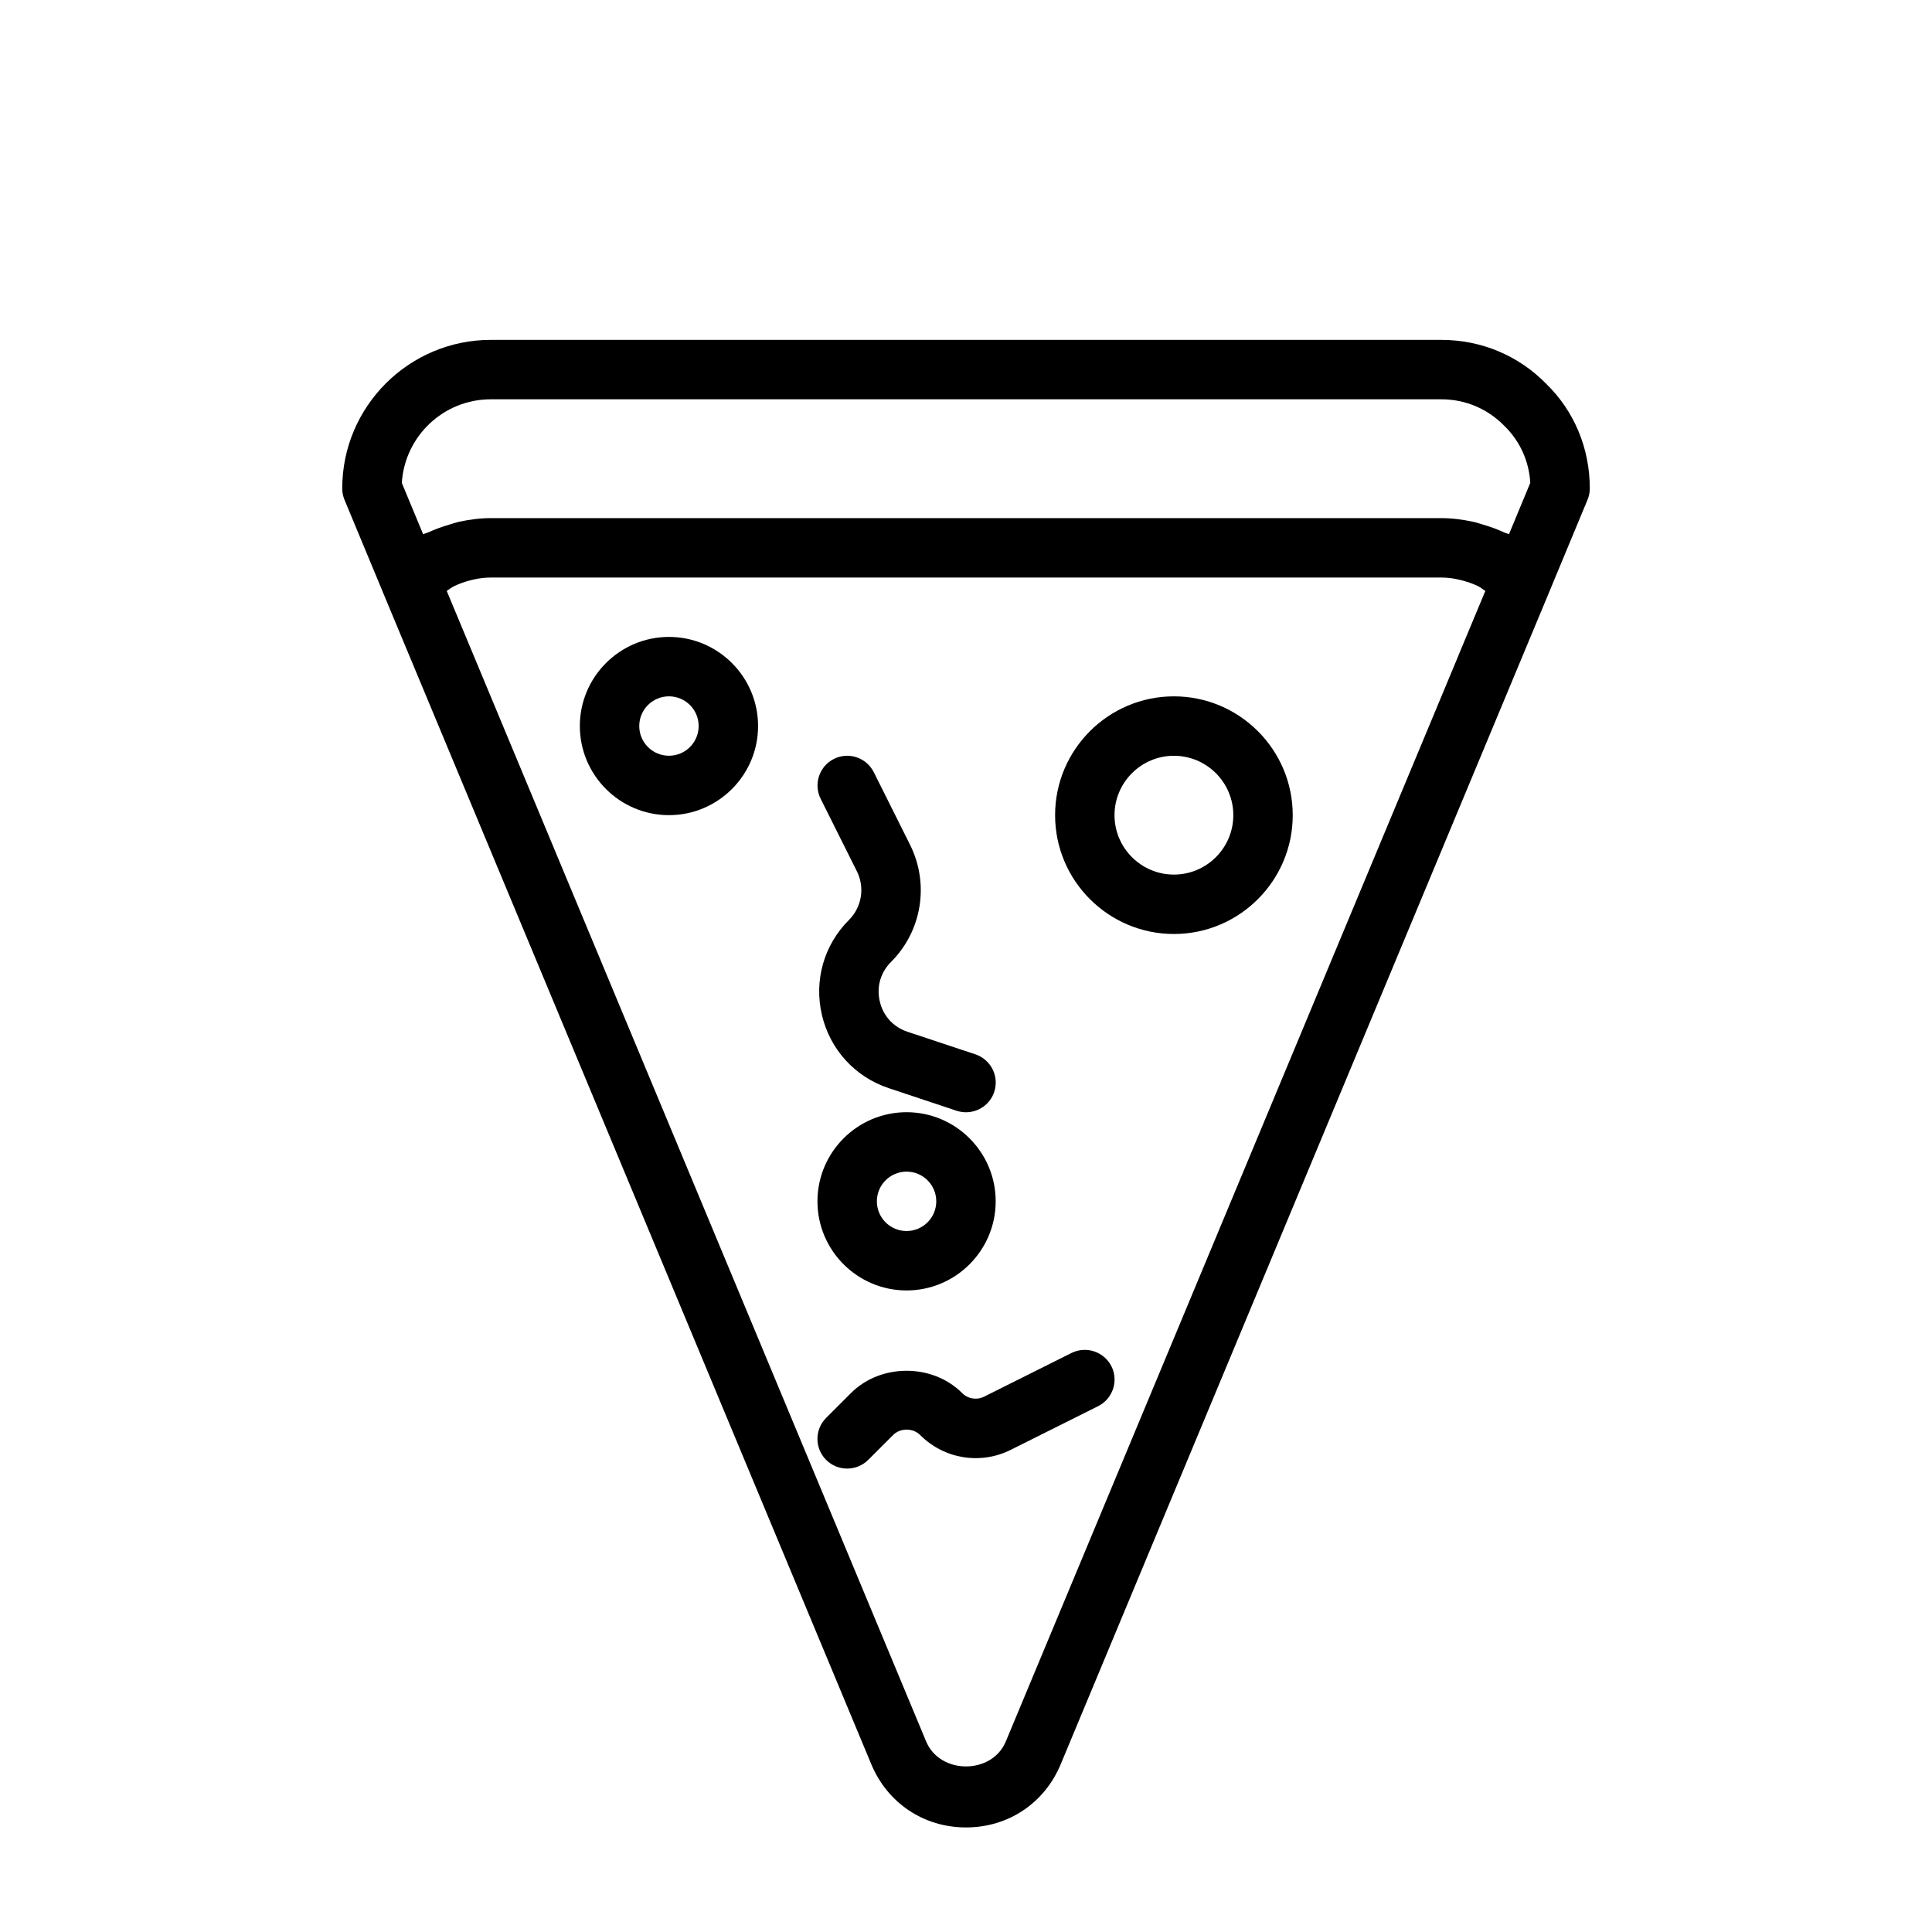<?xml version="1.0" encoding="UTF-8"?>
<!-- Uploaded to: SVG Repo, www.svgrepo.com, Generator: SVG Repo Mixer Tools -->
<svg fill="#000000" width="800px" height="800px" version="1.1" viewBox="144 144 512 512" xmlns="http://www.w3.org/2000/svg">
 <g>
  <path d="m553.79 245.74c-7.336-7.512-17.223-11.668-27.836-11.668h-251.9c-21.695 0-39.359 17.664-39.359 39.359 0 1.039 0.203 2.062 0.598 3.023l10.078 24.246v0.016l129.54 310.85c4.309 10.312 13.93 16.723 25.094 16.723s20.781-6.406 25.082-16.719l129.54-310.85v-0.016l10.078-24.246c0.402-0.961 0.609-1.984 0.609-3.023 0-10.629-4.141-20.516-11.527-27.695zm-279.74 4.078h251.91c6.328 0 12.219 2.457 16.719 7.055 4.109 4 6.519 9.305 6.863 15.082l-5.652 13.617c-0.441-0.219-0.945-0.301-1.387-0.52-1.762-0.82-3.59-1.48-5.465-2.016-0.852-0.25-1.668-0.551-2.535-0.738-2.797-0.598-5.633-0.992-8.547-0.992h-251.9c-2.914 0-5.746 0.395-8.516 0.992-0.867 0.203-1.688 0.504-2.539 0.754-1.887 0.551-3.699 1.199-5.461 2.016-0.457 0.207-0.961 0.301-1.402 0.52l-5.652-13.602c0.758-12.359 11.039-22.168 23.57-22.168zm136.5 355.69c-3.668 8.816-17.43 8.816-21.113 0l-127.05-304.91c0.695-0.41 1.277-0.961 2.016-1.289 0.629-0.285 1.258-0.566 1.922-0.805 2.441-0.852 5.023-1.449 7.731-1.449h251.91c2.707 0 5.289 0.598 7.746 1.449 0.66 0.234 1.289 0.52 1.922 0.805 0.723 0.332 1.324 0.883 2 1.289l-7.117 17.051c-0.016 0.031 0 0.062-0.016 0.078z"/>
  <path d="m321.28 312.79c-13.02 0-23.617 10.598-23.617 23.617 0 13.02 10.598 23.617 23.617 23.617 13.02 0 23.617-10.598 23.617-23.617 0-13.023-10.598-23.617-23.617-23.617zm0 31.488c-4.344 0-7.871-3.527-7.871-7.871s3.527-7.871 7.871-7.871 7.871 3.527 7.871 7.871-3.523 7.871-7.871 7.871z"/>
  <path d="m455.1 328.54c-17.367 0-31.488 14.121-31.488 31.488 0 17.367 14.121 31.488 31.488 31.488 17.367 0 31.488-14.121 31.488-31.488 0-17.363-14.121-31.488-31.488-31.488zm0 47.234c-8.676 0-15.742-7.07-15.742-15.742 0-8.676 7.07-15.742 15.742-15.742 8.676 0 15.742 7.07 15.742 15.742 0.004 8.672-7.066 15.742-15.742 15.742z"/>
  <path d="m384.25 485.98c13.02 0 23.617-10.598 23.617-23.617s-10.598-23.617-23.617-23.617c-13.02 0-23.617 10.598-23.617 23.617 0 13.023 10.598 23.617 23.617 23.617zm0-31.488c4.344 0 7.871 3.527 7.871 7.871s-3.527 7.871-7.871 7.871-7.871-3.527-7.871-7.871 3.527-7.871 7.871-7.871z"/>
  <path d="m427.96 502.55-23.145 11.57c-1.953 0.977-4.297 0.613-5.856-0.961-7.856-7.856-21.57-7.856-29.426 0l-6.598 6.598c-3.07 3.07-3.07 8.062 0 11.133 1.543 1.543 3.559 2.297 5.574 2.297s4.031-0.77 5.574-2.297l6.598-6.598c1.906-1.906 5.258-1.906 7.164 0 6.359 6.375 15.996 7.949 24.027 3.922l23.145-11.57c3.891-1.953 5.465-6.676 3.527-10.562-1.977-3.894-6.684-5.453-10.586-3.531z"/>
  <path d="m371.08 374.9c2.156 4.297 1.309 9.492-2.094 12.895-6.644 6.629-9.32 16.059-7.164 25.207 2.156 9.148 8.77 16.391 17.68 19.363l18.012 6c0.836 0.27 1.668 0.395 2.488 0.395 3.289 0 6.375-2.078 7.477-5.383 1.371-4.125-0.867-8.582-4.977-9.965l-18.012-5.984c-3.762-1.258-6.438-4.188-7.336-8.047-0.898-3.856 0.172-7.652 2.977-10.453 8.203-8.203 10.219-20.672 5.039-31.062l-9.605-19.223c-1.953-3.891-6.676-5.465-10.562-3.527-3.891 1.953-5.465 6.676-3.527 10.562z"/>
 </g>
</svg>